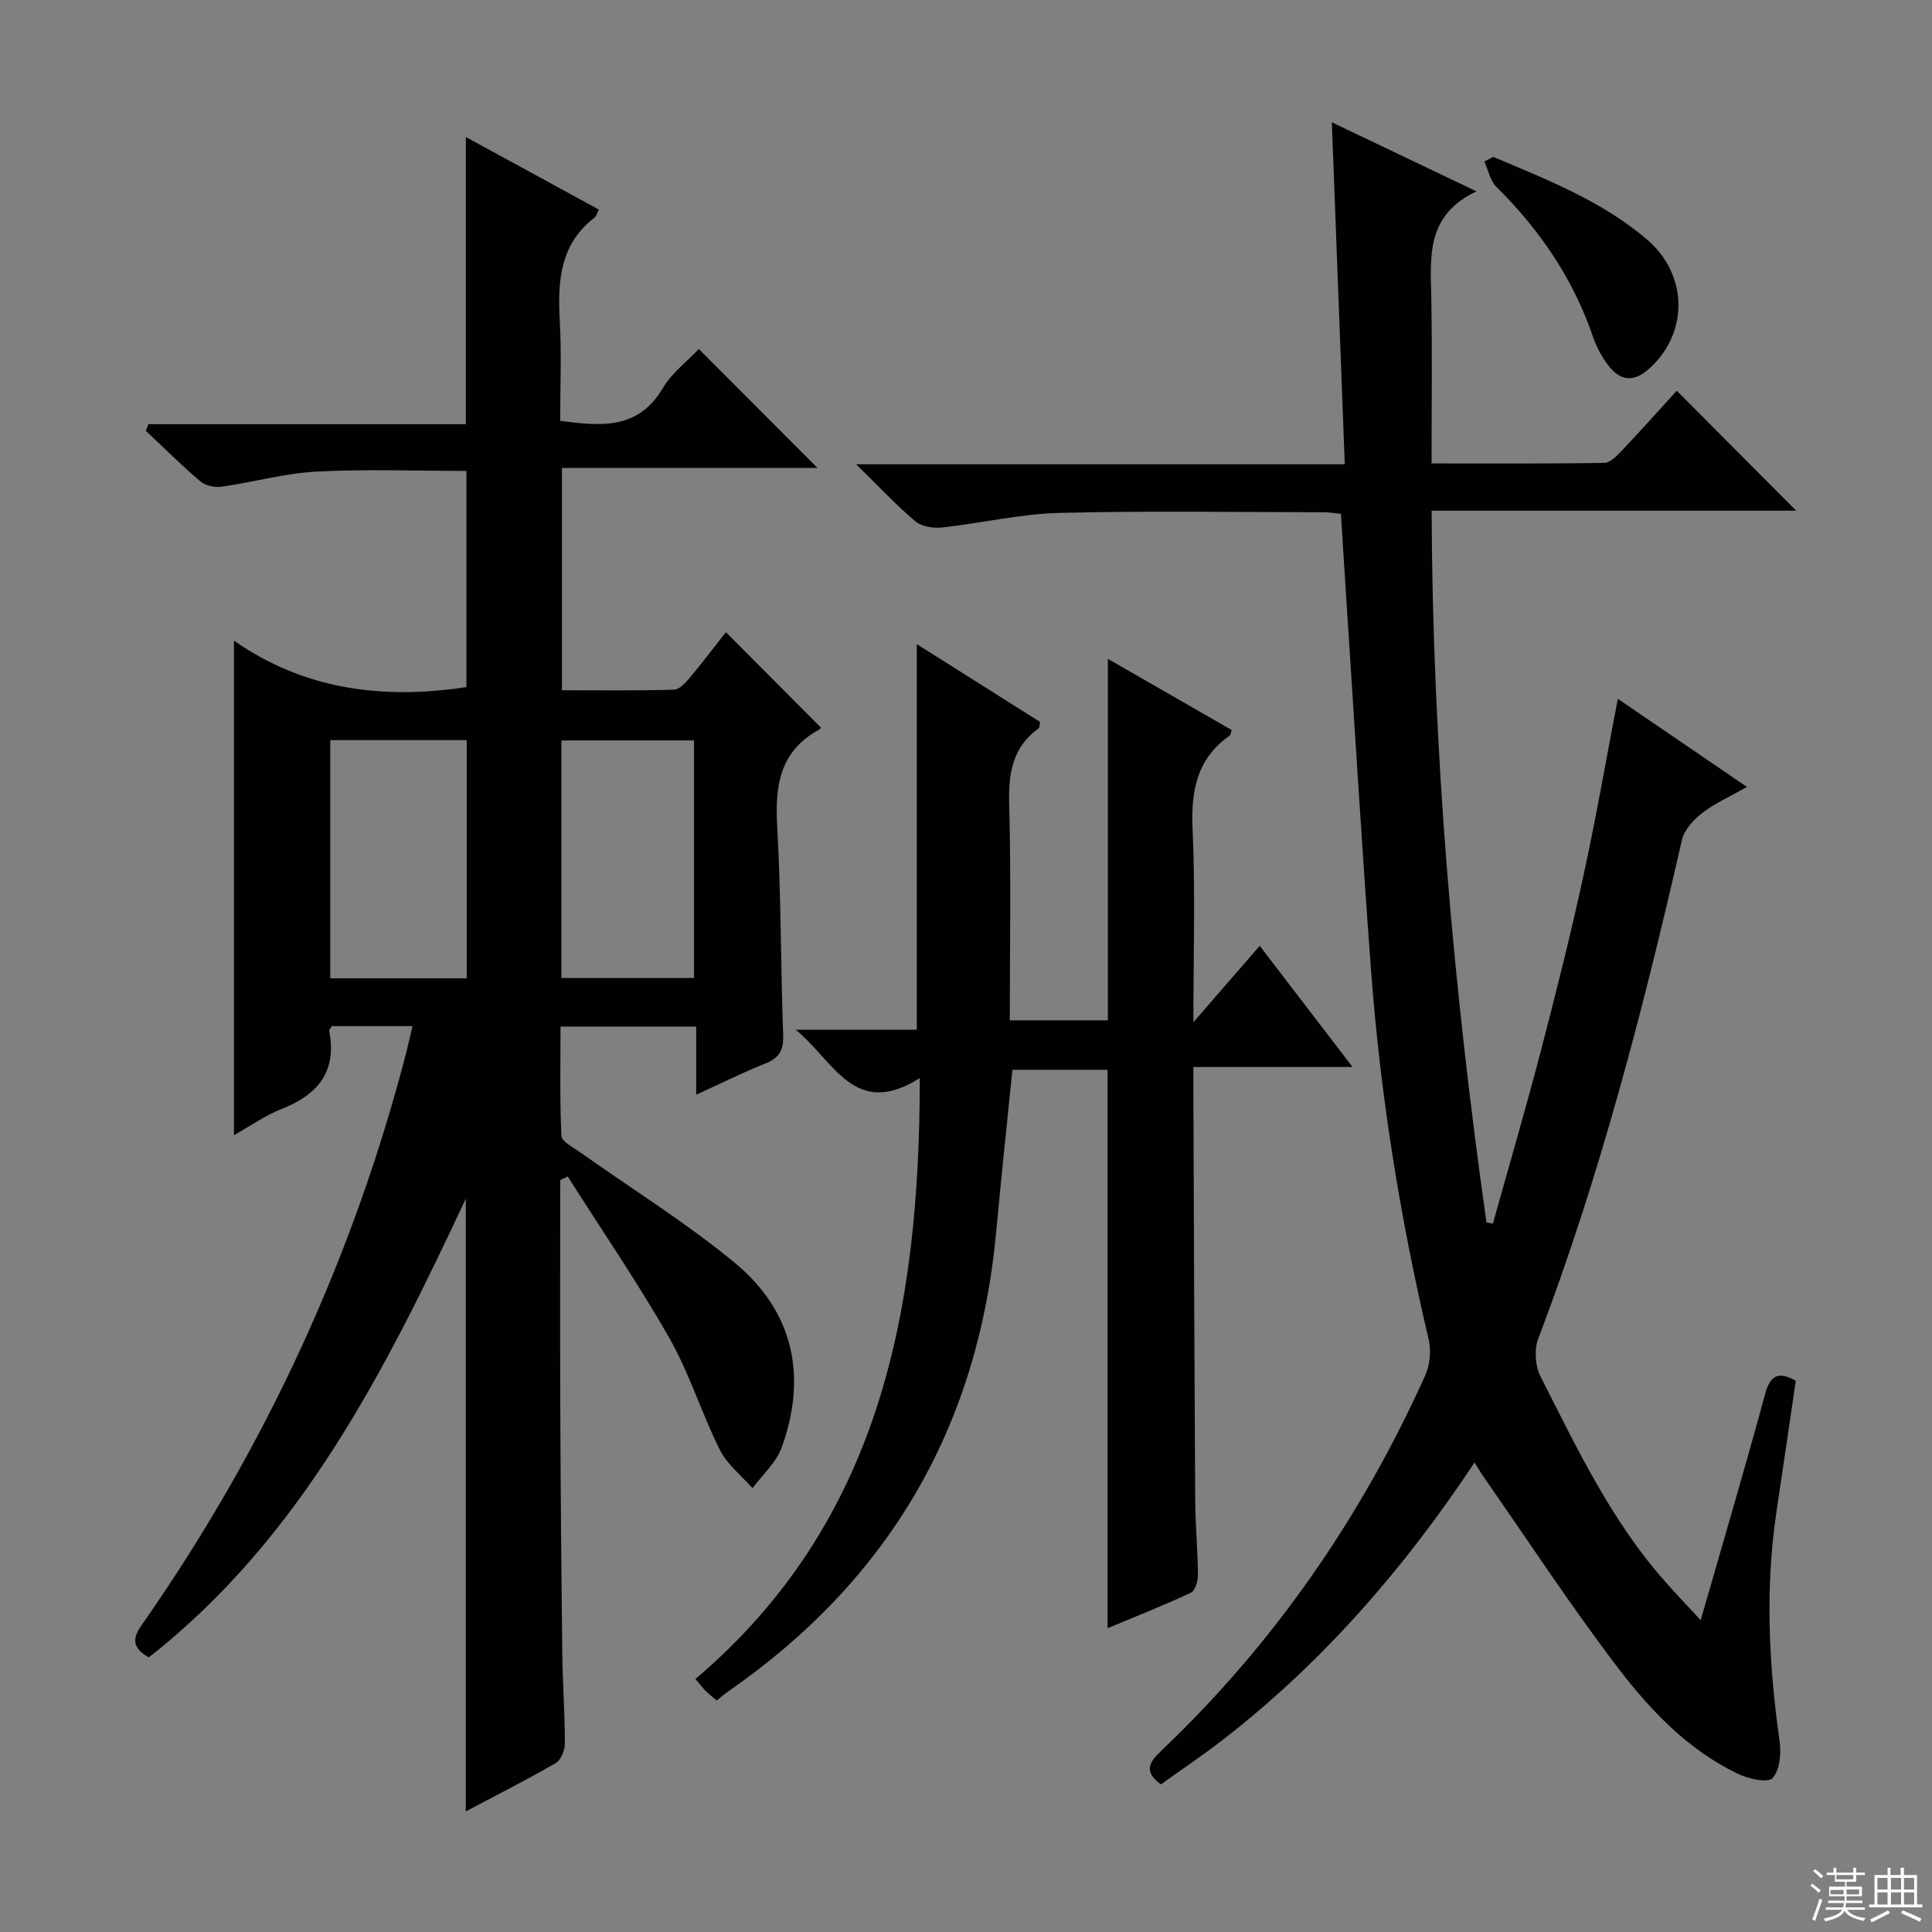 <svg enable-background="new 0 0 400 400" viewBox="0 0 400 400" xmlns="http://www.w3.org/2000/svg"><rect x="0" y="0" width="400" height="400" fill="#808080" stroke="none"/><g fill="#010102"><path d="m30.8 343.15c-4.81-2.75-2.34-5.42-.57-7.98 24.87-35.87 42.88-74.89 53.85-117.14.45-1.72.82-3.47 1.32-5.58-5.96 0-11.37 0-16.71 0-.25.44-.58.75-.54.98 1.67 8.43-2.35 13.22-9.87 16.18-3.35 1.32-6.37 3.47-9.84 5.41 0-34.01 0-67.65 0-102.38 14.51 10.12 30.71 12.27 48.13 9.61 0-14.43 0-29.33 0-44.75-10.22 0-20.64-.4-31.02.14-6.58.34-13.07 2.19-19.63 3.12-1.42.2-3.36-.19-4.41-1.08-3.92-3.32-7.57-6.97-11.32-10.49.18-.46.35-.92.53-1.37h65.73c0-20.08 0-39.34 0-59.45 9.18 5.01 18.24 9.95 27.52 15.01-.32.62-.45 1.34-.88 1.67-7.23 5.57-7.65 13.27-7.19 21.49.38 6.79.08 13.61.08 20.59 8.42 1.1 16.12 1.89 21.25-6.77 1.89-3.2 5.11-5.61 7.46-8.1 8.26 8.28 16.34 16.37 24.58 24.63-17.29 0-34.93 0-52.93 0v46.02c7.7 0 15.47.11 23.22-.12 1.15-.03 2.43-1.51 3.34-2.58 2.65-3.17 5.14-6.47 7.39-9.33 6.59 6.62 12.99 13.05 19.62 19.71.19-.34.06.28-.3.47-8.27 4.47-9.18 11.73-8.69 20.24.82 14.28.69 28.62 1.23 42.92.12 3.18-.79 4.82-3.72 5.98-4.59 1.83-9.03 4.05-14.29 6.45 0-5.04 0-9.4 0-14.11-9.5 0-18.41 0-28.09 0 0 7.48-.17 15.06.18 22.62.06 1.19 2.42 2.37 3.84 3.38 10.69 7.59 21.91 14.54 32 22.86 12.2 10.06 15.13 23.47 9.76 38.31-1.13 3.12-3.98 5.62-6.03 8.41-2.3-2.62-5.25-4.92-6.76-7.94-3.78-7.56-6.28-15.8-10.44-23.12-6.52-11.45-13.99-22.35-21.06-33.48-.52.24-1.03.48-1.55.73 0 15.6-.05 31.19.01 46.79.07 16.99.21 33.98.41 50.98.08 6.32.54 12.63.54 18.94 0 1.37-.82 3.38-1.9 4.01-6.01 3.47-12.21 6.61-18.61 10 0-42.5 0-84.52 0-126.86-16.61 35.43-34.06 70.21-65.64 94.98zm37.58-189.91v49.31h28.25c0-16.62 0-32.97 0-49.31-9.62 0-18.88 0-28.25 0zm47.85 49.24h27.46c0-16.54 0-32.75 0-49.18-9.27 0-18.29 0-27.46 0z"/><path d="m352.11 335.44c4.69-16.36 9.18-31.48 13.3-46.69 1.09-4.03 2.73-4.91 6.39-2.88-1.33 9-2.63 17.99-3.98 26.97-2.39 15.93-1.63 31.78.63 47.66.36 2.53.05 6-1.47 7.65-.97 1.05-5 .14-7.17-.9-10.32-4.95-18.12-13.14-24.86-21.99-9.77-12.81-18.6-26.33-27.82-39.55-.56-.8-1.04-1.64-1.84-2.92-14.54 21.92-31.39 41.32-51.95 57.29-4.18 3.25-8.6 6.21-12.99 9.36-3.52-2.58-2.52-4.49-.08-6.81 23.47-22.28 41.52-48.42 54.81-77.86.98-2.17 1.25-5.14.71-7.46-5.95-25.26-10.04-50.8-11.95-76.67-1.95-26.35-3.53-52.73-5.26-79.1-.33-4.95-.62-9.9-.95-15.15-1.21-.12-2.32-.32-3.43-.33-18.33-.02-36.67-.33-54.99.14-8.07.21-16.09 2.14-24.17 3.01-1.81.2-4.23-.18-5.53-1.28-4.01-3.39-7.61-7.26-12.26-11.81h101.17c-.9-23.8-1.79-47.12-2.68-70.8 9.5 4.54 19.16 9.15 29.95 14.3-10.62 5-9.5 13.74-9.35 22.31.2 11.13.05 22.27.05 34.02 12.21 0 23.98.07 35.73-.11 1.19-.02 2.55-1.35 3.51-2.37 3.98-4.21 7.84-8.53 11.52-12.57 8.35 8.38 16.44 16.5 24.74 24.83-24.77 0-49.76 0-75.49 0 .2 49.85 4.48 98.71 11.36 147.38.44.07.88.14 1.33.21 3.29-11.77 6.73-23.51 9.82-35.33 3.14-12.03 6.18-24.1 8.83-36.24 2.65-12.11 4.76-24.34 7.21-37.07 8.9 6.08 17.37 11.86 26.73 18.24-3.54 2.02-6.66 3.4-9.29 5.43-1.79 1.38-3.69 3.48-4.17 5.57-7.98 34.99-16.98 69.66-29.75 103.27-.85 2.24-.63 5.61.46 7.76 7.53 14.82 14.65 29.92 25.84 42.52 2.19 2.49 4.46 4.86 7.34 7.97z"/><path d="m190.43 223.2c-13.54 8.57-17.68-3.48-25.69-10.01h25.07c0-27.01 0-53.36 0-79.83 8.33 5.25 16.98 10.71 25.53 16.11-.14.71-.09 1.17-.28 1.31-5.47 3.92-6.29 9.34-6.12 15.71.4 14.8.13 29.61.13 44.76h20.3c0-24.8 0-49.48 0-74.84 8.59 4.94 17.14 9.84 25.64 14.73-.2.57-.2 1-.41 1.15-6.9 4.84-8.05 11.58-7.68 19.57.58 12.74.16 25.52.16 39.78 5-5.76 9.09-10.47 13.73-15.82 6.93 9.05 12.8 16.71 19.22 25.09-11.34 0-21.74 0-32.95 0 0 2.17-.01 3.91 0 5.66.11 27.99.2 55.98.37 83.96.03 5.15.53 10.29.57 15.44.01 1.3-.54 3.36-1.44 3.78-5.67 2.65-11.5 4.94-17.27 7.35 0-38.69 0-76.94 0-115.61-6.29 0-12.98 0-19.7 0-1.14 11.29-2.34 22.48-3.37 33.69-3.73 40.23-22.17 71.87-55.34 94.92-.81.56-1.56 1.22-2.51 1.97-.78-.66-1.55-1.26-2.25-1.94-.57-.56-1.05-1.21-2.16-2.51 38.17-32.43 46.45-76.1 46.45-124.42z"/><path d="m309.16 32.48c11.12 4.71 22.42 9.08 31.8 17.08 8.49 7.23 8.74 19.21.62 26.65-3.25 2.98-6.09 2.83-8.76-.76-1.26-1.7-2.3-3.68-2.99-5.68-4.12-12.04-11.03-22.2-20.04-31.1-1.29-1.27-1.66-3.47-2.46-5.24.61-.32 1.22-.64 1.83-.95z"/></g><path d="m374.8 390.4.4-.4c.7.5 1.3 1 1.8 1.4l-.5.5c-.5-.6-1.1-1.1-1.7-1.5zm1 7.3-.6-.3c.5-1.4 1.1-2.8 1.5-4.3.2.1.4.2.6.3-.5 1.3-1 2.8-1.5 4.3zm-.4-10.3.4-.4c.4.3 1 .8 1.7 1.4l-.5.5c-.4-.5-1-1-1.6-1.5zm2.5.3h1.7v-1h.6v1h3.5v-1h.6v1h1.8v.5h-1.8v1.4h-2v1h3.2v2h-3.2v.9h3.3v.5h-3.4c0 .3-.1.6-.1.9h4v.5h-3.7c.7.9 1.9 1.5 3.8 1.7-.1.2-.2.4-.3.6-2.1-.4-3.5-1.1-4-2.1-.4 1-1.8 1.7-4 2.2-.1-.2-.2-.4-.3-.6 2.1-.4 3.4-1 3.8-1.8h-3.4v-.5h3.6c.1-.3.1-.6.2-.9h-3.3v-.5h3.4c0-.3 0-.6 0-.9h-3.2v-2h3.3v-1h-2.1v-1.4h-1.7v-.5zm1.1 3.5v1h2.7c0-.3 0-.4 0-.4 0-.1 0-.2 0-.2 0-.1 0-.2 0-.3h-2.7zm1.2-3v.9h3.5v-.9zm4.7 3h-2.6v.6.4h2.6z" fill="#fbfcfa"/><path d="m393.6 386.7h.6v1.5h2.7v6.1h1.1v.6h-11v-.6h1.1v-6.1h2.7v-1.5h.6v1.5h2.1v-1.5zm-2.7 8.8.4.6c-1.2.6-2.5 1.3-3.8 1.9-.1-.2-.2-.4-.3-.6 1.2-.6 2.5-1.2 3.7-1.9zm-2.2-6.7v2.4h2.1v-2.4zm0 3v2.5h2.1v-2.5zm2.8-3v2.4h2.1v-2.4zm0 3v2.5h2.1v-2.5zm6 6.1c-1.4-.7-2.7-1.3-3.9-1.8l.3-.6c1.5.6 2.7 1.2 3.9 1.7zm-1.2-9.1h-2.1v2.4h2.1zm-2.1 3v2.5h2.1v-2.5z" fill="#fbfcfa"/></svg>